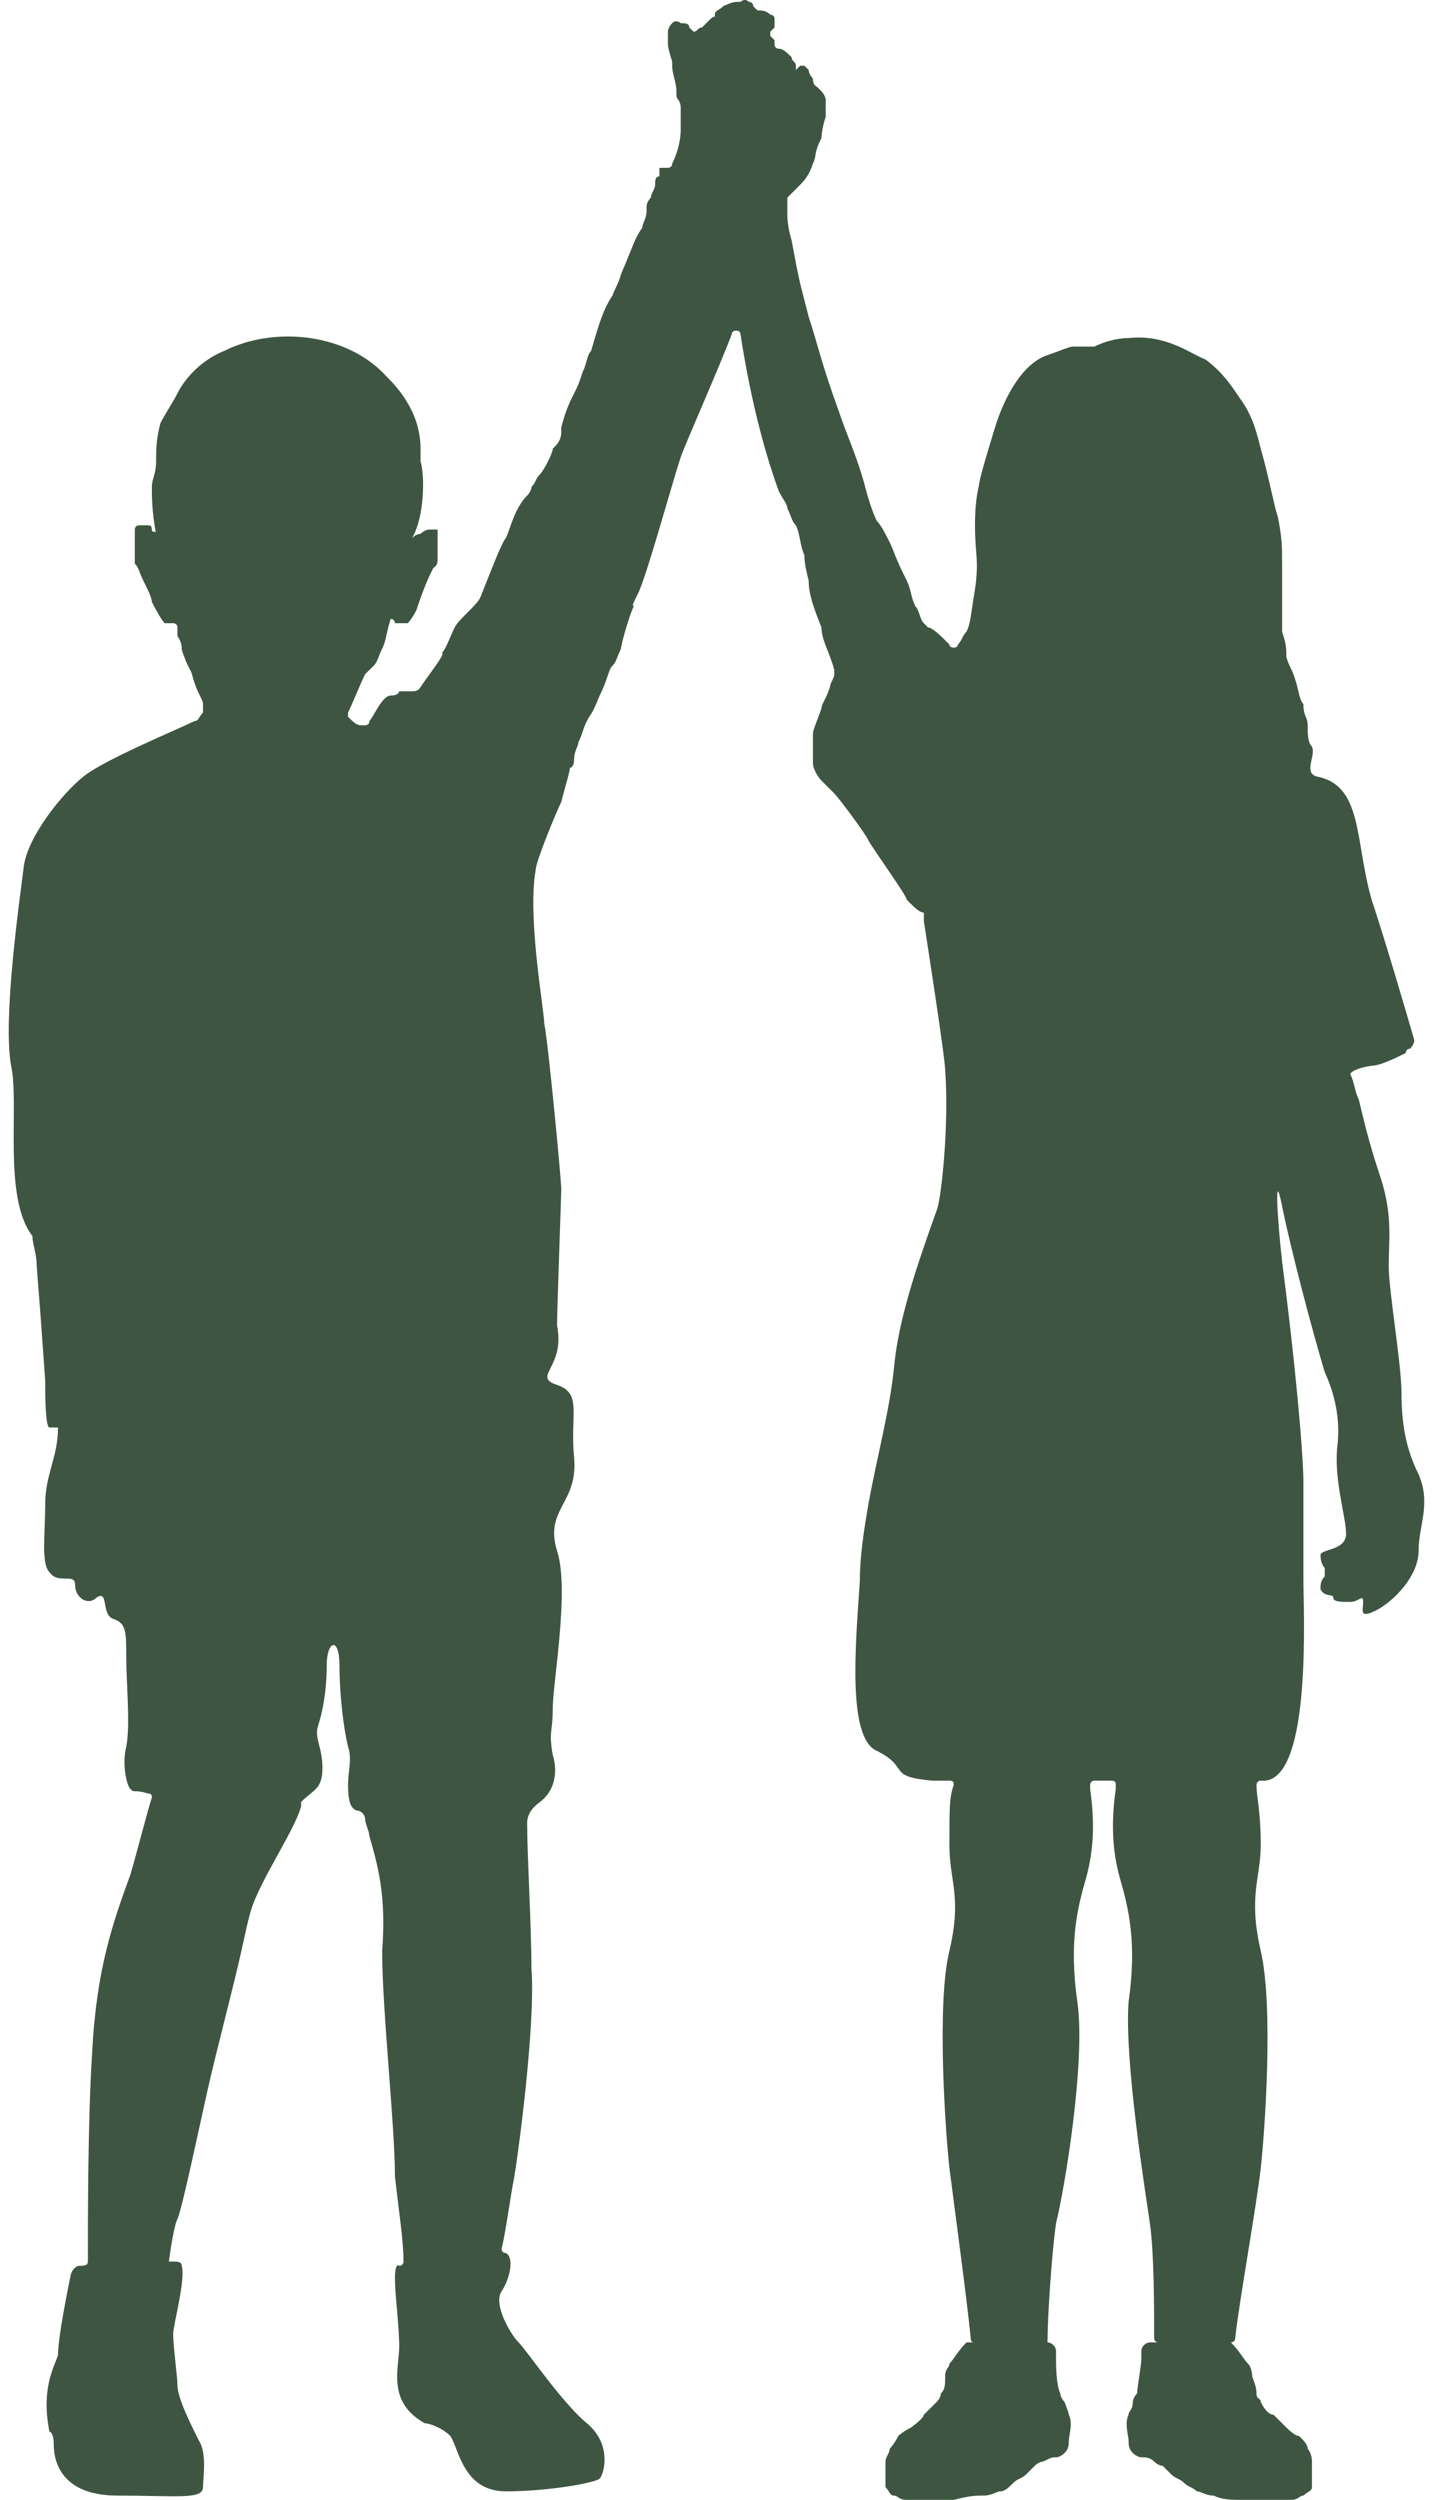 <svg xmlns="http://www.w3.org/2000/svg" width="82" height="143" viewBox="0 0 82 143" fill="none"><path d="M0.635 60.965C0.147 58.287 1.123 51.471 1.367 49.524C1.611 47.82 3.563 45.386 4.784 44.412C6.004 43.438 10.153 41.734 11.129 41.247C11.373 41.247 11.373 41.004 11.617 40.761V40.274C11.617 40.03 11.373 39.787 11.129 39.057C10.885 38.326 11.129 38.813 10.641 37.839C10.519 37.474 10.397 37.231 10.397 37.109C10.397 36.987 10.397 36.744 10.153 36.379V35.892C10.153 35.649 9.909 35.649 9.909 35.649H9.421C9.177 35.405 8.689 34.431 8.689 34.431C8.689 34.188 8.445 33.701 8.201 33.214C7.957 32.727 7.957 32.484 7.713 32.241V30.293C7.713 30.293 7.713 30.05 7.957 30.05H8.445C8.567 30.05 8.689 30.05 8.689 30.293C8.689 30.537 8.933 30.293 8.933 30.537C8.689 29.32 8.689 28.346 8.689 27.859C8.689 27.372 8.933 27.129 8.933 26.398C8.933 25.668 8.933 25.181 9.177 24.207C9.421 23.721 9.909 22.99 10.153 22.503C10.641 21.53 11.617 20.556 12.838 20.069C15.767 18.609 19.916 19.096 22.112 21.53C22.6 22.017 24.065 23.477 24.065 25.668V26.398C24.309 27.129 24.309 29.563 23.576 30.78C23.576 30.78 23.82 30.537 24.065 30.537C24.309 30.293 24.553 30.293 24.553 30.293H25.041V31.997C25.041 32.119 25.041 32.362 24.797 32.484C24.553 32.971 24.309 33.458 23.82 34.918C23.82 34.918 23.576 35.405 23.332 35.649H22.6C22.6 35.649 22.6 35.405 22.356 35.405C22.112 36.135 22.112 36.622 21.868 37.109C21.624 37.596 21.624 37.839 21.38 38.083L20.892 38.57C20.648 39.057 20.16 40.274 19.916 40.761V41.004C20.16 41.247 20.404 41.491 20.648 41.491H20.892C20.892 41.491 21.136 41.491 21.136 41.247C21.38 41.004 21.868 39.787 22.356 39.787C22.844 39.787 22.844 39.543 22.844 39.543H23.576C23.698 39.543 23.942 39.543 24.065 39.3C24.553 38.57 25.529 37.353 25.285 37.353C25.529 37.109 25.773 36.379 26.017 35.892C26.261 35.405 27.237 34.675 27.481 34.188C27.97 32.971 28.702 31.023 28.946 30.78C29.19 30.293 29.434 29.076 30.166 28.346C30.166 28.346 30.41 28.102 30.41 27.859C30.654 27.616 30.654 27.372 30.898 27.129C31.142 26.885 31.63 25.912 31.63 25.668C31.875 25.425 32.118 25.181 32.118 24.694V24.451C32.363 23.477 32.607 22.99 32.851 22.503C33.095 22.017 33.095 22.017 33.339 21.286C33.583 20.799 33.583 20.313 33.827 20.069C34.315 18.365 34.559 17.635 35.047 16.905C35.169 16.54 35.413 16.174 35.535 15.688C36.268 13.983 36.268 13.74 36.756 13.01C36.756 12.766 37 12.523 37 12.036V11.793C37 11.793 37 11.549 37.244 11.306C37.244 11.062 37.488 10.819 37.488 10.576C37.488 10.332 37.488 10.089 37.732 10.089V9.602H38.22C38.22 9.602 38.464 9.602 38.464 9.358C38.708 8.872 38.952 8.141 38.952 7.411V6.194C38.952 5.707 38.708 5.707 38.708 5.464V5.22C38.708 4.733 38.464 4.246 38.464 3.76V3.516C38.22 2.786 38.22 2.542 38.22 2.542V1.812C38.22 1.812 38.22 1.569 38.464 1.325C38.708 1.082 38.952 1.325 38.952 1.325C39.196 1.325 39.44 1.325 39.44 1.569L39.684 1.812C39.928 1.812 39.928 1.569 40.172 1.569L40.661 1.082C40.905 0.838 40.905 1.082 40.905 0.838C40.905 0.595 41.149 0.595 41.393 0.352C41.393 0.352 41.881 0.108 42.125 0.108H42.369C42.369 0.108 42.613 -0.135 42.857 0.108C42.857 0.108 43.101 0.108 43.101 0.352L43.345 0.595C43.589 0.595 43.833 0.595 44.078 0.838C44.078 0.838 44.322 0.838 44.322 1.082V1.569L44.078 1.812V2.056L44.322 2.299V2.542C44.322 2.542 44.322 2.786 44.566 2.786C44.81 2.786 45.054 3.029 45.298 3.273C45.298 3.516 45.542 3.516 45.542 3.76V4.246V4.003L45.786 3.76H46.03L46.274 4.003C46.274 4.003 46.274 4.246 46.518 4.49C46.518 4.612 46.518 4.855 46.762 4.977L47.006 5.22C47.128 5.342 47.25 5.585 47.25 5.707V6.681C47.006 7.411 47.006 7.898 47.006 7.898C46.518 8.872 46.762 8.872 46.518 9.358C46.274 10.089 46.03 10.332 45.542 10.819L45.054 11.306V12.28C45.054 13.01 45.298 13.74 45.298 13.74C45.786 16.418 45.786 16.174 46.274 18.122C46.762 19.582 47.006 20.799 47.982 23.477C48.471 24.938 48.959 25.912 49.447 27.616C49.691 28.589 49.935 29.32 50.179 29.806C50.423 30.05 50.667 30.537 50.911 31.023C51.155 31.51 51.155 31.754 51.887 33.214C52.131 33.701 52.131 34.188 52.376 34.675C52.62 34.918 52.62 35.405 52.864 35.649L53.108 35.892C53.352 35.892 53.84 36.379 54.328 36.866C54.328 37.109 54.816 37.109 54.816 36.866C55.06 36.622 55.06 36.379 55.304 36.135C55.548 35.649 55.548 35.162 55.792 33.701C56.036 31.997 55.792 31.754 55.792 30.05C55.792 28.346 56.036 27.859 56.036 27.616C56.158 27.007 56.525 25.79 57.013 24.207C57.501 22.747 58.477 20.799 59.941 20.313C60.674 20.069 61.162 19.826 61.406 19.826H62.626C63.114 19.582 63.846 19.339 64.579 19.339C66.775 19.096 68.239 20.313 68.972 20.556C69.948 21.286 70.436 22.017 70.924 22.747C71.656 23.721 71.9 24.694 72.144 25.668C72.632 27.372 72.876 28.833 73.121 29.563C73.365 30.78 73.365 31.267 73.365 32.241V36.135C73.609 36.866 73.609 37.109 73.609 37.596C73.853 38.326 73.853 38.083 74.097 38.813C74.341 39.543 74.341 40.03 74.585 40.274C74.585 41.004 74.829 41.004 74.829 41.491C74.829 41.978 74.829 42.465 75.073 42.708C75.317 43.195 74.585 44.169 75.317 44.412C78.002 44.899 77.514 48.063 78.49 51.471C79.222 53.662 80.442 57.8 80.93 59.504C80.93 59.748 80.686 59.991 80.686 59.991C80.442 59.991 80.442 60.235 80.442 60.235C79.954 60.478 78.978 60.965 78.49 60.965C77.636 61.087 77.27 61.33 77.27 61.452C77.514 61.939 77.514 62.426 77.758 62.912C78.002 63.886 78.246 65.103 78.978 67.294C79.71 69.485 79.466 70.945 79.466 72.406C79.466 73.867 80.198 78.005 80.198 79.709C80.198 81.413 80.442 82.874 81.175 84.334C81.907 86.038 81.175 87.255 81.175 88.716C81.175 90.176 79.71 91.637 78.734 92.124C77.758 92.611 78.002 92.124 78.002 91.637C78.002 91.15 77.758 91.637 77.27 91.637C76.781 91.637 76.293 91.637 76.293 91.393C76.293 91.15 75.805 91.393 75.561 90.907C75.561 90.663 75.561 90.42 75.805 90.176V89.689C75.683 89.568 75.561 89.324 75.561 88.959C75.561 88.594 77.026 88.716 77.026 87.742C77.026 86.768 76.293 84.577 76.537 82.63C76.659 81.535 76.537 80.074 75.805 78.492C75.073 76.058 73.853 71.432 73.365 68.998C72.877 66.564 73.121 69.972 73.365 72.163C74.097 77.761 74.585 83.117 74.585 84.821V90.42C74.585 92.124 75.073 101.617 72.388 101.861H72.144C71.9 101.861 71.9 102.104 71.9 102.104C71.9 102.834 72.144 103.565 72.144 105.512C72.144 107.46 71.412 108.433 72.144 111.598C72.877 114.762 72.388 121.822 72.144 124.013C71.9 126.204 70.924 131.559 70.68 133.75C70.68 133.993 70.436 133.993 70.436 133.993C70.924 134.48 71.168 134.967 71.412 135.21C71.656 135.454 71.656 135.941 71.656 135.941C71.778 136.306 71.9 136.549 71.9 136.914C71.9 137.279 72.144 137.158 72.144 137.401C72.388 137.888 72.632 138.131 72.877 138.131L73.609 138.862C73.975 139.227 74.219 139.349 74.341 139.349C74.585 139.592 74.829 139.835 74.829 140.079C74.829 140.079 75.073 140.322 75.073 140.809V142.27C75.073 142.513 74.829 142.513 74.585 142.757C74.341 142.757 74.341 143 73.853 143H71.168C70.436 143 69.948 143 69.46 142.757C68.972 142.757 68.728 142.513 68.484 142.513C68.239 142.27 67.995 142.27 67.751 142.026C67.507 141.783 67.263 141.783 67.019 141.539L66.531 141.053C66.531 141.053 66.287 141.053 66.043 140.809C65.799 140.566 65.555 140.566 65.311 140.566C65.067 140.566 64.823 140.322 64.823 140.322C64.579 140.079 64.579 139.835 64.579 139.592C64.579 139.349 64.334 138.618 64.579 138.131C64.579 137.888 64.823 137.888 64.823 137.401C64.823 137.401 64.823 137.158 65.067 136.914C65.067 136.671 65.311 135.21 65.311 134.967V134.48C65.311 134.237 65.555 133.993 65.799 133.993H66.287C66.043 133.993 66.043 133.75 66.043 133.75C66.043 132.046 66.043 128.881 65.799 127.177C65.555 125.473 64.334 117.927 64.579 114.519C65.067 111.111 64.579 109.164 64.09 107.46C63.602 105.756 63.602 104.052 63.846 102.348V102.104C63.846 101.982 63.846 101.861 63.602 101.861H62.626C62.382 101.861 62.382 102.104 62.382 102.104V102.348C62.626 104.052 62.626 105.756 62.138 107.46C61.65 109.164 61.162 111.111 61.65 114.519C62.138 117.927 60.918 125.23 60.429 127.177C60.185 128.881 59.941 132.533 59.941 133.993C60.185 133.993 60.429 134.237 60.429 134.48V134.967C60.429 135.21 60.429 136.427 60.674 136.914C60.674 137.158 60.918 137.401 60.918 137.401C61.04 137.766 61.162 138.01 61.162 138.131C61.406 138.618 61.162 139.349 61.162 139.592C61.162 139.835 61.162 140.079 60.918 140.322C60.918 140.322 60.673 140.566 60.429 140.566C60.185 140.566 60.185 140.566 59.697 140.809C59.453 140.809 59.209 141.053 59.209 141.053L58.721 141.539C58.477 141.783 58.233 141.783 57.989 142.026C57.745 142.27 57.501 142.513 57.257 142.513C57.013 142.513 56.769 142.757 56.281 142.757C55.792 142.757 55.548 142.757 54.572 143H51.887C51.399 143 51.399 142.757 51.155 142.757C50.911 142.757 50.911 142.513 50.667 142.27V140.809C50.667 140.566 50.911 140.322 50.911 140.079C50.911 140.079 51.155 139.835 51.399 139.349C51.399 139.349 51.643 139.105 52.132 138.862C52.62 138.497 52.864 138.253 52.864 138.131L53.596 137.401C53.84 137.158 53.84 136.914 53.84 136.914C54.084 136.671 54.084 136.427 54.084 135.941C54.084 135.454 54.328 135.454 54.328 135.21C54.572 134.967 54.816 134.48 55.304 133.993H55.792C55.67 133.993 55.548 133.993 55.548 133.75C55.304 131.315 54.572 125.96 54.328 124.013C54.084 121.822 53.596 114.519 54.328 111.598C55.06 108.433 54.328 107.703 54.328 105.512C54.328 103.321 54.328 102.834 54.572 102.104C54.572 101.982 54.572 101.861 54.328 101.861H53.352C50.667 101.617 52.132 101.131 50.179 100.157C48.471 99.427 48.959 94.071 49.203 90.42C49.203 88.959 49.447 87.499 49.691 86.038C50.179 83.36 50.911 80.683 51.155 78.248C51.399 75.571 52.376 72.65 53.596 69.242C53.84 68.755 54.328 64.373 54.084 61.209C54.084 60.478 52.864 52.688 52.864 52.688V52.202C52.62 52.202 52.376 51.958 51.887 51.471C51.887 51.228 49.935 48.55 49.691 48.063C49.447 47.577 47.982 45.629 47.738 45.386L47.006 44.655C46.762 44.412 46.518 43.925 46.518 43.682V41.978C46.518 41.734 46.762 41.247 47.006 40.517C47.006 40.274 47.25 40.03 47.494 39.3C47.494 39.057 47.738 38.813 47.738 38.57V38.326C47.494 37.353 47.006 36.622 47.006 35.892C46.518 34.675 46.274 33.945 46.274 33.214C46.152 32.727 46.03 32.241 46.03 31.754C45.786 31.267 45.786 30.537 45.542 30.05C45.298 29.806 45.298 29.563 45.054 29.076C45.054 28.833 44.81 28.589 44.566 28.102C43.589 25.425 42.857 22.26 42.369 19.096C42.369 18.852 41.881 18.852 41.881 19.096C41.149 21.043 39.196 25.425 38.952 26.155C38.464 27.616 37 32.971 36.512 33.945C36.023 34.918 36.268 34.553 36.268 34.675C36.023 35.162 35.535 36.866 35.535 37.109C35.291 37.596 35.291 37.839 35.047 38.083C34.803 38.326 34.803 38.813 34.315 39.787C33.827 41.004 33.827 40.761 33.583 41.247C33.339 41.734 33.339 41.978 33.095 42.465C33.095 42.708 32.851 42.951 32.851 43.438C32.851 43.925 32.607 43.925 32.607 43.925C32.607 44.169 32.363 44.899 32.118 45.873C31.875 46.359 30.654 49.281 30.654 49.767C30.166 52.445 31.142 57.8 31.142 58.531C31.386 59.748 32.118 67.537 32.118 68.024C32.118 68.268 31.875 75.084 31.875 75.814C32.363 78.248 30.41 78.735 31.875 79.222C33.339 79.709 32.607 80.926 32.851 83.36C33.095 86.038 31.142 86.281 31.875 88.716C32.607 90.906 31.63 96.262 31.63 97.722C31.63 99.183 31.386 98.94 31.63 100.4C31.875 101.131 31.875 102.348 30.898 103.078C30.41 103.443 30.166 103.808 30.166 104.295C30.166 106.242 30.41 110.137 30.41 112.572C30.654 115.736 29.678 123.039 29.434 124.5C29.19 125.717 28.946 127.664 28.702 128.638C28.702 128.638 28.702 128.881 28.946 128.881C29.434 129.125 29.19 130.342 28.702 131.072C28.214 131.802 29.19 133.506 29.678 133.993C30.166 134.48 32.118 137.401 33.583 138.618C35.047 139.835 34.559 141.539 34.315 141.783C34.071 142.026 31.386 142.513 28.946 142.513C26.505 142.513 26.261 140.079 25.773 139.349C25.285 138.862 24.553 138.618 24.309 138.618C22.112 137.401 22.844 135.454 22.844 134.237C22.844 133.02 22.6 131.315 22.6 130.342C22.6 129.368 22.844 129.611 22.844 129.611C23.088 129.611 23.088 129.368 23.088 129.368C23.088 128.151 22.844 126.69 22.6 124.5C22.6 121.578 21.868 115.006 21.868 111.598C22.112 108.433 21.624 106.729 21.136 105.025C21.136 104.782 20.892 104.295 20.892 104.052C20.892 103.808 20.648 103.565 20.404 103.565C20.038 103.443 19.916 102.956 19.916 102.104C19.916 101.252 20.16 100.644 19.916 99.913C19.672 98.94 19.427 96.992 19.427 95.288C19.427 93.584 18.695 93.828 18.695 95.288C18.695 96.749 18.451 97.966 18.207 98.696C17.963 99.427 18.451 99.913 18.451 101.131C18.451 102.348 17.963 102.348 17.231 103.078V103.321C16.987 104.295 15.767 106.242 15.034 107.703C14.302 109.164 14.302 109.407 13.814 111.598C13.326 113.789 12.35 117.44 11.862 119.631C11.373 121.822 10.397 126.447 10.153 126.934C9.909 127.421 9.665 129.368 9.665 129.368H9.909C10.153 129.368 10.397 129.368 10.397 129.611C10.641 130.342 9.909 133.019 9.909 133.506C9.909 134.237 10.153 135.941 10.153 136.427C10.153 137.158 10.885 138.618 11.373 139.592C11.861 140.322 11.617 141.783 11.617 142.27C11.617 143 10.153 142.757 6.736 142.757C3.319 142.757 3.075 140.566 3.075 139.835C3.075 139.105 2.831 139.105 2.831 139.105C2.343 136.671 3.075 135.454 3.319 134.723C3.319 133.75 3.808 131.315 4.052 130.098C4.174 129.733 4.418 129.611 4.54 129.611C4.784 129.611 5.028 129.612 5.028 129.368C5.028 126.934 5.028 121.092 5.272 117.44C5.516 112.572 6.492 109.894 7.468 107.216C7.957 105.512 8.445 103.565 8.689 102.834C8.689 102.713 8.689 102.591 8.445 102.591C7.713 102.348 7.713 102.591 7.468 102.348C7.224 102.104 6.98 100.887 7.224 99.913C7.468 98.696 7.224 96.262 7.224 94.801C7.224 93.341 7.224 92.854 6.492 92.611C5.76 92.367 6.248 90.907 5.516 91.393C5.028 91.88 4.296 91.393 4.296 90.663C4.296 89.933 3.319 90.663 2.831 89.933C2.343 89.446 2.587 87.742 2.587 86.038C2.587 84.334 3.319 83.36 3.319 81.656H2.831C2.587 81.656 2.587 79.709 2.587 78.979L2.343 75.571L2.099 72.406C2.099 71.676 1.855 71.189 1.855 70.702C0.147 68.511 1.123 63.156 0.635 60.965Z" fill="#3E5641"></path></svg>